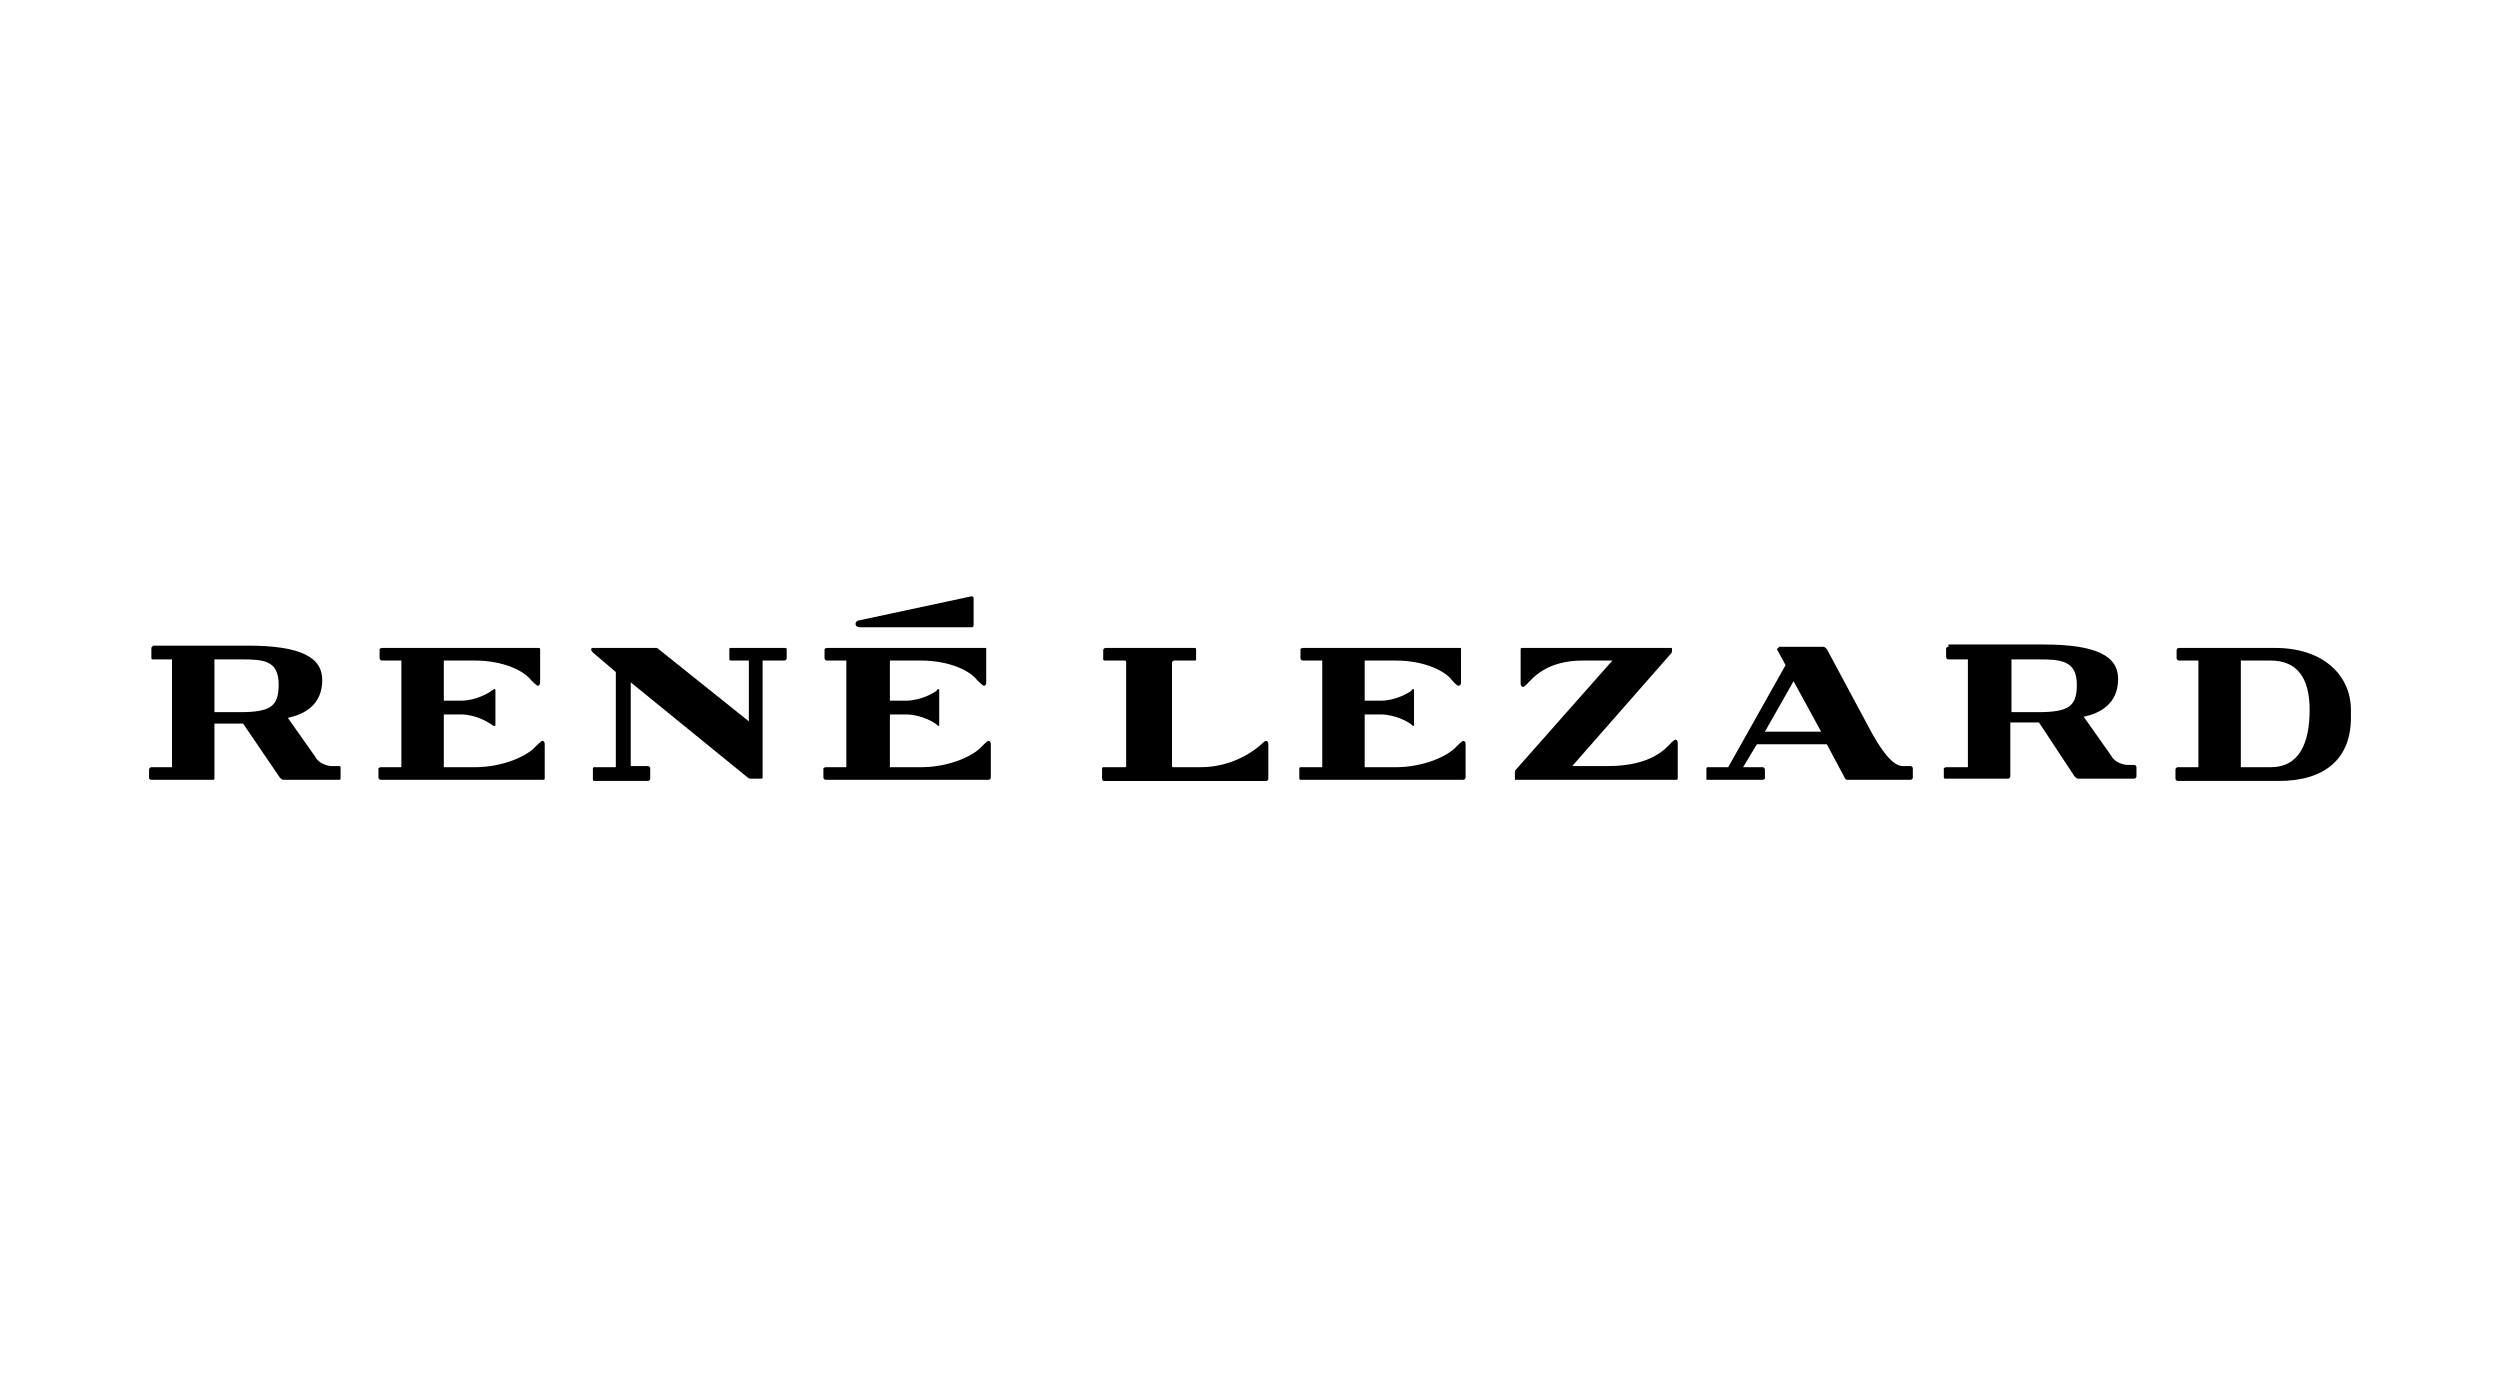 <?xml version="1.0" encoding="utf-8"?>
<!-- Generator: Adobe Illustrator 26.5.0, SVG Export Plug-In . SVG Version: 6.00 Build 0)  -->
<svg version="1.1" id="Ebene_1" xmlns="http://www.w3.org/2000/svg" xmlns:xlink="http://www.w3.org/1999/xlink" x="0px" y="0px"
	 viewBox="0 0 218 120" style="enable-background:new 0 0 218 120;" xml:space="preserve">
<g id="_x32_5_x5F_Rene">
	<g id="René_Lezard_logo" transform="translate(13, 52)">
		<path id="path13460" d="M71.7,0l-9.8,2.1c-0.2,0-0.3,0.2-0.3,0.3c0,0.2,0.2,0.3,0.4,0.3h9.7c0.2,0,0.2-0.1,0.2-0.3V0.2
			C71.9,0,71.8,0,71.7,0z M0.3,4.4c-0.1,0-0.1,0.1-0.1,0.1v0.8c0,0.1,0,0.2,0.1,0.2H2v9.4H0.2C0.1,14.9,0,15,0,15.1v0.8
			C0,15.9,0.1,16,0.2,16h5.4c0.1,0,0.1-0.1,0.1-0.2v-4.7h2.5l3.2,4.7c0.1,0.1,0.2,0.2,0.3,0.2h4.9c0.1,0,0.1-0.1,0.1-0.2v-0.8
			c0-0.1,0-0.2-0.1-0.2l-0.7,0c-0.3,0-1.1-0.2-1.4-0.8l-2.4-3.4c1.4-0.3,3-1.1,3-3.3c0-2-1.9-3-6.5-3H0.3z M156.9,4.4
			c-0.1,0-0.2,0.1-0.2,0.1v0.8c0,0.1,0.1,0.2,0.2,0.2h1.7v9.4h-1.9c-0.1,0-0.2,0.1-0.2,0.1v0.8c0,0.1,0.1,0.1,0.2,0.1l5.4,0
			c0.1,0,0.2-0.1,0.2-0.2v-4.7h2.5l3.1,4.7c0.1,0.1,0.2,0.2,0.3,0.2h4.9c0.1,0,0.2-0.1,0.2-0.2v-0.8c0-0.1-0.1-0.2-0.2-0.2l-0.6,0
			c-0.3,0-1.1-0.2-1.4-0.8l-2.4-3.4c1.4-0.3,3-1.1,3-3.3c0-2-1.9-3-6.5-3H156.9z M20.3,4.5c-0.1,0-0.2,0.1-0.2,0.1v0.8
			c0,0.1,0.1,0.2,0.2,0.2H22v9.3h-1.8c-0.1,0-0.2,0.1-0.2,0.1v0.8c0,0.1,0.1,0.2,0.2,0.2h14.2c0.1,0,0.1-0.1,0.1-0.2v-2.9
			c0-0.2-0.1-0.3-0.2-0.3c-0.1,0-0.5,0.4-0.6,0.5c-0.7,0.8-2.8,1.8-5.3,1.8h-2.7v-4.6h1.5c1.3,0,2.4,0.7,2.7,0.9
			c0,0,0.1,0.1,0.2,0.1c0.1,0,0.1,0,0.1-0.1v-3c0-0.1,0-0.1-0.1-0.1c-0.1,0-0.1,0.1-0.2,0.1c-0.2,0.2-1.4,0.9-2.7,0.9h-1.5V5.6h2.7
			c2.5,0,4.3,0.9,4.9,1.7c0.1,0.1,0.5,0.5,0.6,0.5c0.1,0,0.2-0.1,0.2-0.3V4.6c0-0.1-0.1-0.1-0.2-0.1H20.3z M38.7,4.5
			c-0.2,0-0.2,0.2,0,0.4l2,1.7v8.3h-1.9c-0.1,0-0.1,0.1-0.1,0.2v0.8c0,0.1,0,0.2,0.1,0.2h4.7c0.1,0,0.2-0.1,0.2-0.2V15
			c0-0.1-0.1-0.2-0.2-0.2H42V7.5l10.2,8.3c0.1,0.1,0.2,0.1,0.3,0.1h0.9c0.1,0,0.1-0.1,0.1-0.1V5.6h1.9c0.1,0,0.2-0.1,0.2-0.2V4.6
			c0-0.1-0.1-0.1-0.2-0.1h-4.7c-0.1,0-0.1,0.1-0.1,0.1v0.8c0,0.1,0,0.2,0.1,0.2h1.6v5.3l-8-6.4H38.7z M59.1,4.5
			c-0.1,0-0.2,0.1-0.2,0.1v0.8c0,0.1,0.1,0.2,0.2,0.2h1.7v9.3H59c-0.1,0-0.2,0.1-0.2,0.1v0.8c0,0.1,0.1,0.2,0.2,0.2h14.2
			c0.1,0,0.2-0.1,0.2-0.2v-2.9c0-0.2-0.1-0.3-0.2-0.3c-0.1,0-0.5,0.4-0.6,0.5c-0.7,0.8-2.8,1.8-5.3,1.8h-2.7v-4.6H66
			c1.3,0,2.5,0.7,2.7,0.9c0,0,0.1,0.1,0.1,0.1c0.1,0,0.1,0,0.1-0.1v-3c0-0.1,0-0.1-0.1-0.1c-0.1,0-0.1,0.1-0.1,0.1
			c-0.2,0.2-1.4,0.9-2.7,0.9h-1.4V5.6h2.7c2.5,0,4.3,0.9,4.9,1.7c0.1,0.1,0.5,0.5,0.6,0.5c0.1,0,0.2-0.1,0.2-0.3V4.6
			c0-0.1,0-0.1-0.1-0.1H59.1z M83.4,4.5c-0.1,0-0.2,0.1-0.2,0.2v0.8c0,0.1,0.1,0.1,0.2,0.1h1.7c0.1,0,0.1,0.1,0.1,0.2v9
			c0,0.1-0.1,0.1-0.2,0.1h-1.8c-0.1,0-0.1,0.1-0.1,0.2v0.8c0,0.1,0.1,0.2,0.1,0.2h14.2c0.1,0,0.2-0.1,0.2-0.2v-3
			c0-0.2-0.1-0.3-0.2-0.3c-0.1,0-0.3,0.2-0.3,0.2c-0.5,0.5-2.5,2.1-5.4,2.1h-2.4c-0.1,0-0.1-0.1-0.1-0.1v-9c0-0.1,0.1-0.2,0.2-0.2
			h1.8c0.1,0,0.1-0.1,0.1-0.1V4.7c0-0.1,0-0.2-0.1-0.2H83.4z M100.6,4.5c-0.1,0-0.2,0.1-0.2,0.1v0.8c0,0.1,0.1,0.2,0.2,0.2h1.7v9.3
			h-1.9c-0.1,0-0.1,0.1-0.1,0.1v0.8c0,0.1,0,0.2,0.1,0.2h14.2c0.1,0,0.2-0.1,0.2-0.2v-2.9c0-0.2-0.1-0.3-0.2-0.3
			c-0.1,0-0.5,0.4-0.6,0.5c-0.7,0.8-2.8,1.8-5.3,1.8h-2.7v-4.6h1.4c1.3,0,2.5,0.7,2.7,0.9c0,0,0.1,0.1,0.1,0.1c0.1,0,0.1,0,0.1-0.1
			v-3c0-0.1,0-0.1-0.1-0.1c-0.1,0-0.1,0.1-0.1,0.1c-0.2,0.2-1.4,0.9-2.7,0.9h-1.4V5.6h2.7c2.5,0,4.3,0.9,4.9,1.7
			c0.1,0.1,0.4,0.5,0.6,0.5c0.1,0,0.2-0.1,0.2-0.3V4.6c0-0.1,0-0.1-0.1-0.1H100.6z M119.7,4.5c-0.1,0-0.1,0.1-0.1,0.1v3
			c0,0.2,0.1,0.3,0.2,0.3c0.1,0,0.3-0.2,0.3-0.2c0.5-0.5,1.7-2.1,4.9-2.1h2.6l-8.4,9.5c-0.1,0.1-0.1,0.1-0.1,0.3v0.5
			c0,0.1,0,0.1,0.1,0.1l14,0c0.1,0,0.1-0.1,0.1-0.2c0,0,0-2.9,0-3c0-0.2-0.1-0.3-0.2-0.3c-0.1,0-0.3,0.2-0.3,0.2
			c-0.5,0.5-1.7,2.1-5.6,2.1h-3.1l8.6-9.8c0.1-0.1,0.1-0.2,0.1-0.3V4.6c0-0.1,0-0.1-0.1-0.1H119.7z M142.1,4.5
			c-0.1,0-0.2,0.1-0.1,0.2l0.7,1.3l-5,8.9h-1.8c-0.1,0-0.1,0.1-0.1,0.2v0.8c0,0.1,0,0.1,0.1,0.1h4.8c0.1,0,0.2-0.1,0.2-0.1v-0.8
			c0-0.1-0.1-0.2-0.2-0.2h-1.7l1.2-2h6.1l1.6,3c0.1,0.1,0.1,0.1,0.2,0.1l5.5,0c0.1,0,0.2-0.1,0.2-0.2V15c0-0.1-0.1-0.2-0.2-0.2h-0.6
			c-0.3,0-1.2,0.1-3-3.3l-3.7-6.9c-0.1-0.1-0.2-0.2-0.3-0.2H142.1z M177,4.5c-0.1,0-0.2,0.1-0.2,0.2v0.7c0,0.1,0.1,0.2,0.2,0.2h1.7
			v9.3h-1.8c-0.1,0-0.2,0.1-0.2,0.2v0.8c0,0.1,0.1,0.2,0.2,0.2l8.8,0c4.1,0,6.3-2,6.3-5.5V9.9c0-3-2.4-5.4-6.6-5.4H177z M5.7,5.5
			h2.4c1.9,0,3.2,0.1,3.2,2.2c0,1.9-0.7,2.4-3.4,2.4H5.7V5.5z M162.4,5.5h2.4c1.9,0,3.3,0.1,3.3,2.2c0,1.9-0.7,2.4-3.4,2.4h-2.3V5.5
			z M182.4,5.6h2.6c2.3,0,3.4,1.5,3.4,4.3c0,2.9-0.9,5-3.4,5h-2.6V5.6z M143.4,7.4l2.4,4.4h-4.9L143.4,7.4z"/>
	</g>
</g>
</svg>
